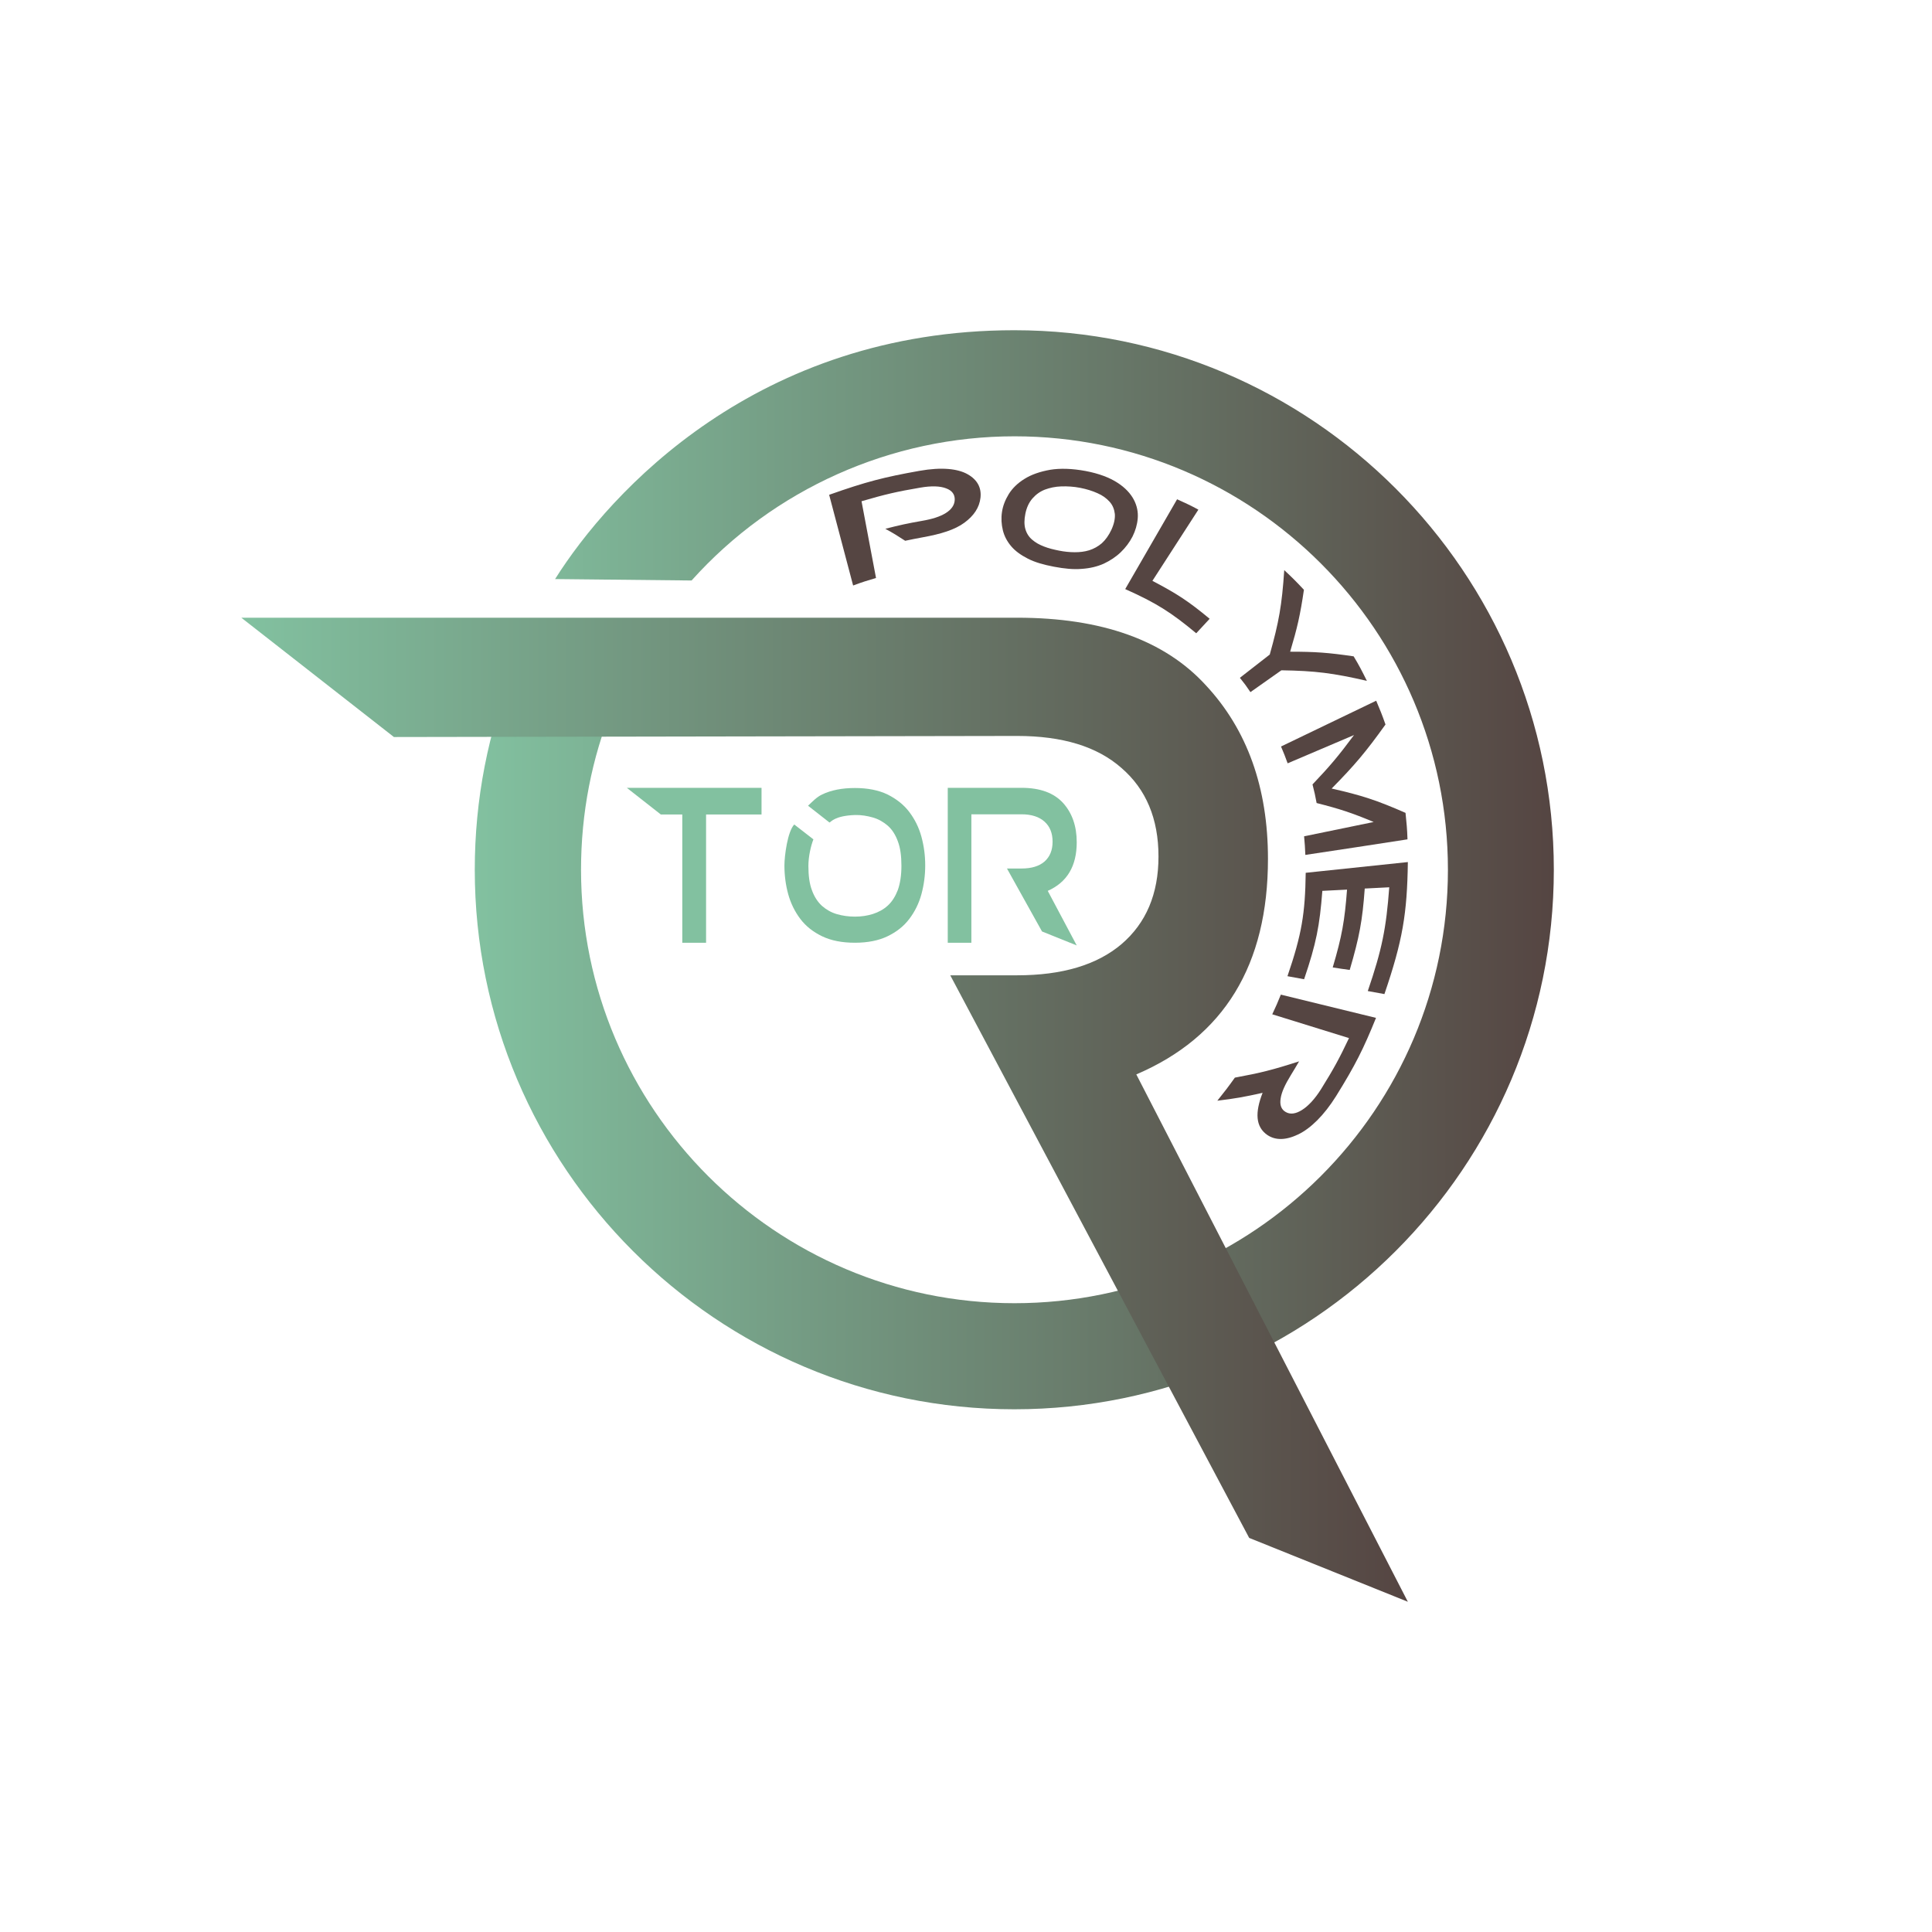 <?xml version="1.0" encoding="utf-8"?> <svg xmlns="http://www.w3.org/2000/svg" xmlns:xlink="http://www.w3.org/1999/xlink" version="1.1" id="Слой_1" x="0px" y="0px" viewBox="0 0 1080 1080" style="enable-background:new 0 0 1080 1080;" xml:space="preserve"> <style type="text/css"> .st0{fill:url(#SVGID_1_);} .st1{fill:#82C1A0;} .st2{fill:#554542;} .st3{fill:url(#SVGID_00000052818183284823194700000006517428756622035604_);} </style> <g> <linearGradient id="SVGID_1_" gradientUnits="userSpaceOnUse" x1="265.355" y1="486.189" x2="868.596" y2="486.189"> <stop offset="0" style="stop-color:#82C1A0"></stop> <stop offset="1" style="stop-color:#554542"></stop> </linearGradient> <path class="st0" d="M567,787.8c-166.3,0-301.6-135.3-301.6-301.6c0-39.2,7.4-77.4,22.1-113.5l55,22.3 c-11.8,29-17.7,59.7-17.7,91.2c0,133.6,108.7,242.3,242.3,242.3s242.3-108.7,242.3-242.3c0-133.6-108.7-242.3-242.3-242.3 c-68.8,0-134.6,29.4-180.5,80.6l-76.3-0.8C341,274.9,423.3,184.6,567,184.6c166.3,0,301.6,135.3,301.6,301.6 C868.6,652.5,733.3,787.8,567,787.8z"></path> <path class="st1" d="M381.4,455.3h-12l-19-14.9h75.3v14.9h-31V527h-13.3V455.3z"></path> <path class="st1" d="M601.9,470.8c0,13.4-5.4,22.4-16.2,27.2l16.2,30.5l-19.4-7.8l-19.6-35.2h8.2c5.5,0,9.8-1.3,12.8-3.9 c3-2.7,4.5-6.3,4.5-11.1c0-4.8-1.5-8.5-4.5-11.2c-3-2.7-7.3-4.1-12.8-4.1H543V527h-13.2v-86.6h41.3c10.4,0,18.1,2.9,23.2,8.5 C599.4,454.6,601.9,461.9,601.9,470.8z"></path> <g> <g> <path class="st2" d="M481.6,280.2c3.2,17.2,4.9,25.8,8.1,42.9c-5.1,1.5-7.7,2.3-12.8,4.2c-5.4-20.3-8-30.4-13.4-50.7 c20.6-7.3,30.8-9.9,50.5-13.4c12.4-2.2,21.4-1.2,26.9,1.9c5.5,3.1,7.8,7.6,7.2,13.1c-0.6,5.5-3.7,10.1-9,14 c-5.3,3.9-12.9,6.3-23.5,8.2c-3.8,0.7-5.8,1.1-9.6,1.9c-4.3-2.8-6.5-4.2-11.1-6.7c8.2-2.1,12.3-3,20.3-4.4 c5.9-1,10.3-2.4,13.5-4.4c3.2-2,4.9-4.5,5-7.4c0.1-3-1.5-5.2-4.8-6.4c-3.3-1.3-8.2-1.5-14.5-0.4 C501.5,274.8,494.9,276.3,481.6,280.2z"></path> <path class="st2" d="M606.9,263.3c7.4,1.4,13.4,3.7,17.7,6.5c4.4,2.8,7.4,6.1,9.2,9.5c1.8,3.4,2.5,7,2.2,10.5 c-0.3,3.5-1.3,6.9-2.9,10.1c-1.7,3.3-3.9,6.2-6.6,8.8c-2.7,2.6-5.9,4.7-9.5,6.4c-3.6,1.6-7.7,2.6-12.3,2.9 c-4.6,0.4-9.7-0.1-15.5-1.2c-5.8-1.1-10.7-2.5-14.6-4.5c-3.9-2-7-4.2-9.3-6.9c-2.3-2.7-3.9-5.7-4.7-9c-0.8-3.3-1-6.7-0.5-10.1 c0.5-3.5,1.8-6.8,3.8-10.1c2-3.2,4.9-6.1,8.8-8.5c3.8-2.4,8.7-4.1,14.4-5.1C592.6,261.7,599.4,261.9,606.9,263.3z M592,307.8 c3,0.6,6,0.9,8.8,0.9c2.9,0,5.5-0.3,8.1-1.1c2.5-0.8,4.9-2.1,7-3.9c2.1-1.9,3.9-4.4,5.4-7.6c1.5-3.3,2.1-6.2,1.9-8.8 c-0.3-2.6-1.2-4.9-2.9-6.8c-1.7-1.9-4-3.6-6.8-4.8c-2.9-1.3-6.1-2.3-9.7-3c-3.6-0.7-7.1-0.9-10.5-0.8c-3.4,0.1-6.5,0.8-9.2,1.8 c-2.8,1.1-5.1,2.8-7,5c-1.9,2.2-3.2,5-3.9,8.4s-0.7,6.3,0,8.7c0.7,2.4,2,4.4,3.8,5.9c1.8,1.6,4,2.8,6.6,3.8 C586.1,306.5,589,307.2,592,307.8z"></path> <path class="st2" d="M668.7,354c-14.2-11.8-22.3-16.9-39.7-24.7c11.6-20.1,17.4-30.1,29-50.2c4.9,2.2,7.3,3.3,11.9,5.8 c-10.3,15.9-15.4,23.9-25.7,39.8c13.8,7.2,20.3,11.5,32,21.2C673.2,349.1,671.7,350.7,668.7,354z"></path> <path class="st2" d="M693.1,378.9c6.7-5.2,10-7.8,16.7-13c5.1-18.1,6.8-27.6,8.1-47.2c4.6,4.3,6.8,6.5,11,11 c-2.1,14.3-3.7,21.2-7.7,34.6c14,0,21.2,0.5,35.5,2.6c3.2,5.3,4.6,8.1,7.4,13.7c-19.2-4.4-28.9-5.6-47.8-5.9 c-6.9,4.9-10.4,7.3-17.3,12.2C696.8,383.6,695.6,382,693.1,378.9z"></path> <path class="st2" d="M733.7,438.5c9.8-10.3,14.5-15.9,23.2-27.6c-14.9,6.3-22.3,9.5-37.1,15.8c-1.4-3.8-2.1-5.7-3.7-9.4 c21.3-10.2,31.9-15.4,53.2-25.6c2.2,5.2,3.3,7.9,5.2,13.3c-11.1,15.5-17.2,22.7-30.1,35.8c16.8,3.8,25.1,6.5,41.3,13.6 c0.6,5.9,0.9,8.8,1.1,14.8c-22.8,3.5-34.2,5.3-57.1,8.7c-0.2-4.2-0.3-6.3-0.7-10.4c15.6-3.2,23.3-4.8,38.9-8 c-12.5-5.2-18.9-7.3-31.9-10.6C735.2,444.7,734.8,442.7,733.7,438.5z"></path> <path class="st2" d="M753,497.3c-5.5,0.3-8.3,0.4-13.8,0.7c-1.5,19.5-3.4,29.4-10.2,49.4c-3.7-0.7-5.6-1-9.3-1.7 c8-23.4,9.9-35.1,10.2-57.8c22.8-2.4,34.3-3.6,57.1-6c-0.4,28.9-2.9,43.9-13.1,73.8c-3.7-0.7-5.6-1-9.3-1.7 c8-23.4,10.3-35.1,12-58c-5.5,0.3-8.2,0.4-13.7,0.7c-1.3,18-3,27.1-8.4,45.5c-3.8-0.5-5.7-0.8-9.5-1.4 C750.2,523.3,751.7,514.5,753,497.3z"></path> <path class="st2" d="M708.5,634.5c-6.7-4.6-7-12.6-2.7-23.6c-10.3,2.3-15.3,3.2-25.3,4.4c4.1-5.1,6.1-7.7,9.8-12.9 c14.2-2.6,21.4-4.4,35.9-9.1c-1.8,3.1-2.7,4.6-4.6,7.7c-3.2,5.2-5.2,9.5-5.7,13c-0.6,3.6,0.3,6.2,2.8,7.6 c2.5,1.5,5.6,1.1,9.1-1.1c3.5-2.2,7.2-6.1,10.7-11.7c7.1-11.4,10.2-17.1,15.6-28.5c-17.2-5.3-25.7-8-42.9-13.3 c2.1-4.4,3-6.6,4.8-11c21.3,5.2,31.9,7.8,53.2,13c-7.1,17.5-11.5,26.3-22.3,43.7c-6.8,10.9-14.3,18.1-21.1,21.4 C718.7,637.5,713,637.5,708.5,634.5z"></path> </g> </g> <path class="st1" d="M515.1,467.8c-1.4-5.2-3.7-9.8-6.8-13.9c-3.1-4.1-7.2-7.3-12.2-9.8c-5-2.4-11.1-3.6-18.2-3.6 c-7.2,0-13.3,1.2-18.3,3.6c-3.2,1.5-5.5,4.1-7.9,6.3l12,9.4c0.8-0.3,2.9-3.8,14.2-4.2c3.6-0.1,6.9,0.5,10.1,1.4 c3.1,0.9,5.9,2.5,8.3,4.6c2.4,2.1,4.3,5.1,5.6,8.7c1.4,3.7,2,8.2,2,13.7c0,5.3-0.7,9.8-2,13.5c-1.4,3.6-3.2,6.5-5.6,8.7 c-2.4,2.2-5.2,3.7-8.3,4.7c-3.1,1-6.5,1.5-10.1,1.5c-3.6,0-7-0.5-10.1-1.4c-3.1-0.9-5.9-2.5-8.3-4.6c-2.4-2.2-4.3-5.1-5.6-8.7 c-1.4-3.6-2-8.2-2-13.6c0-5.4,1.4-11.3,2.8-14.9l-10.7-8.3c-3.7,3.8-5.5,17.4-5.5,22.9c0,5.5,0.7,10.9,2.1,16 c1.4,5.1,3.7,9.8,6.8,13.9s7.2,7.3,12.2,9.7c5,2.4,11.1,3.6,18.3,3.6c7.1,0,13.2-1.2,18.2-3.6c5-2.4,9.1-5.6,12.2-9.7 s5.4-8.7,6.8-13.9c1.4-5.2,2.1-10.5,2.1-16C517.2,478.2,516.5,473,515.1,467.8z"></path> <linearGradient id="SVGID_00000121263721881343287690000015406980678027591552_" gradientUnits="userSpaceOnUse" x1="134.889" y1="620.296" x2="787.002" y2="620.296"> <stop offset="0" style="stop-color:#82C1A0"></stop> <stop offset="1" style="stop-color:#554542"></stop> </linearGradient> <path style="fill:url(#SVGID_00000121263721881343287690000015406980678027591552_);" d="M708.8,480.1c0,59.3-24.5,99.5-73.6,120.5 L787,895.4l-88.7-35.7L531.2,545.2h37.4c25.2,0,44.6-5.8,58.3-17.4c13.8-11.8,20.7-28.1,20.7-49c0-21.1-6.9-37.6-20.7-49.5 c-13.6-12-33-17.9-58.3-17.9l-348.4,0.6l-85.3-66.7h433.7c47.3,0,82.5,12.6,105.5,37.8C697.2,407.9,708.8,440.3,708.8,480.1z"></path> </g> </svg> 